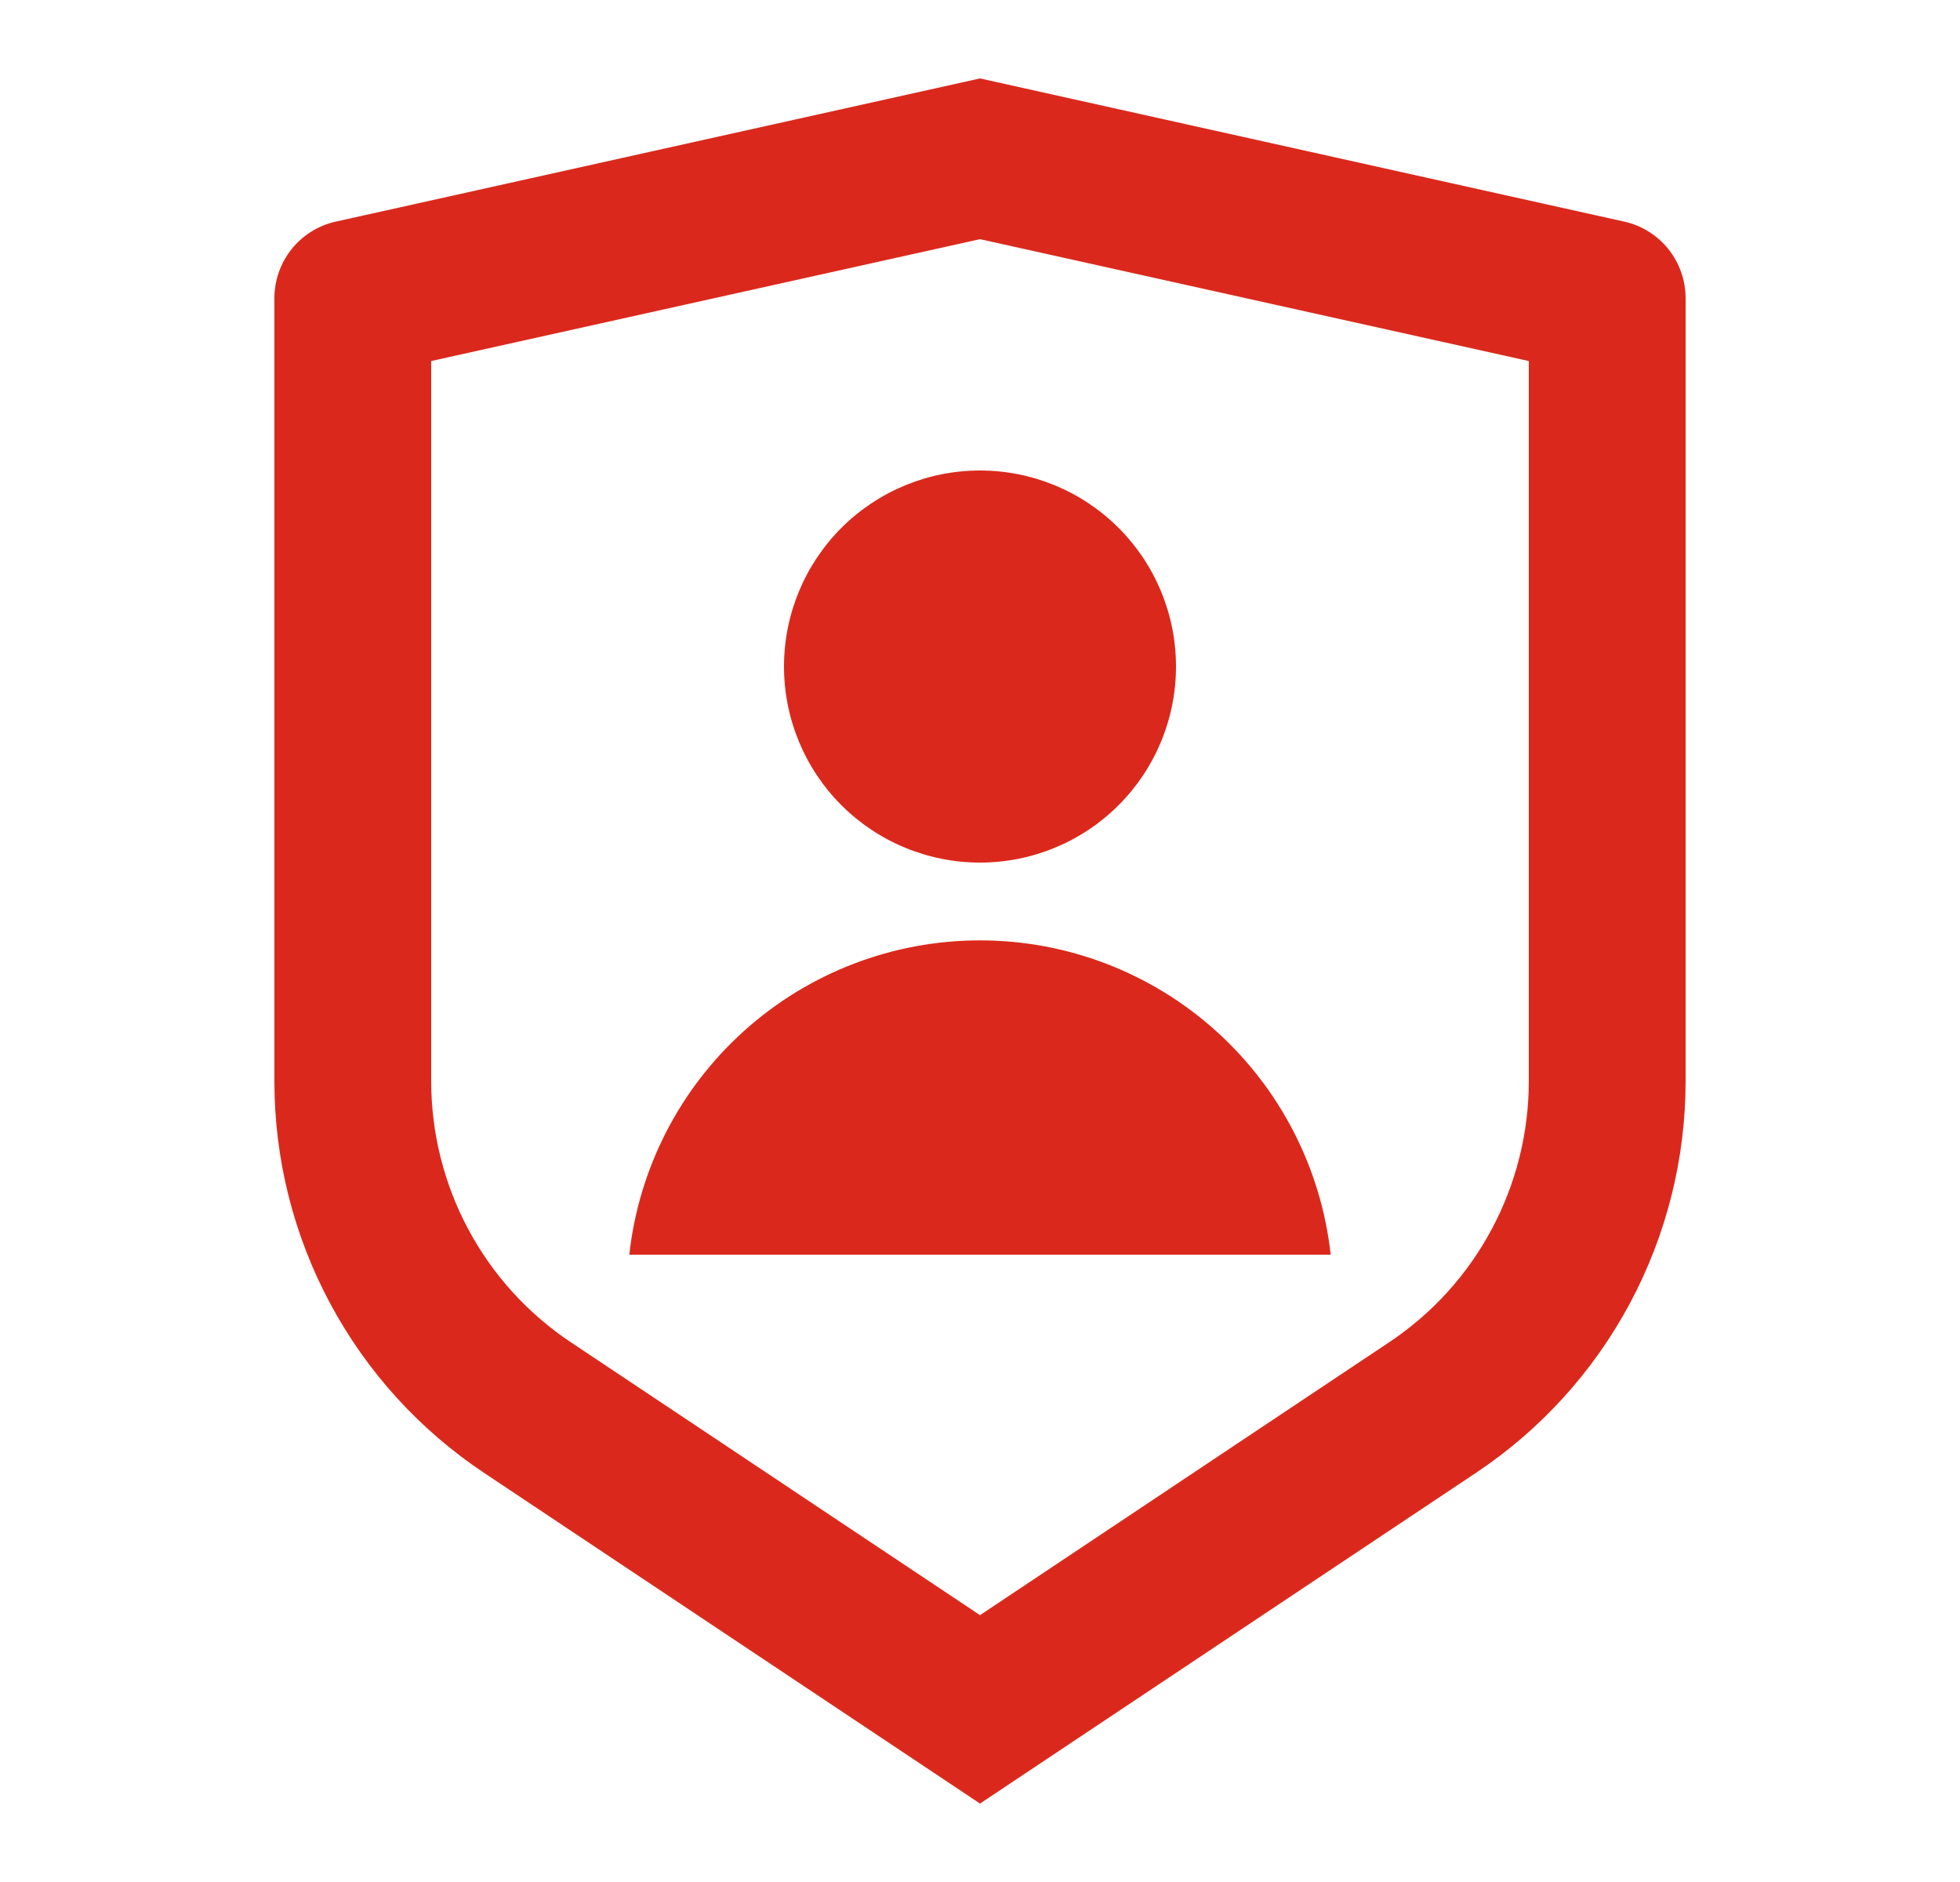 <svg width="25" height="24" viewBox="0 0 25 24" fill="none" xmlns="http://www.w3.org/2000/svg">
<g clip-path="url(#clip0_58236_6063)">
<path d="M4.283 2.826L12.5 1L20.717 2.826C20.939 2.875 21.138 2.999 21.28 3.176C21.422 3.354 21.5 3.575 21.5 3.802V13.789C21.5 14.777 21.256 15.749 20.79 16.62C20.324 17.491 19.65 18.233 18.828 18.781L12.5 23L6.172 18.781C5.35 18.233 4.676 17.491 4.21 16.62C3.744 15.75 3.5 14.778 3.5 13.79V3.802C3.5 3.575 3.578 3.354 3.72 3.176C3.862 2.999 4.061 2.875 4.283 2.826ZM5.5 4.604V13.789C5.5 14.447 5.663 15.096 5.973 15.676C6.284 16.257 6.733 16.752 7.281 17.117L12.5 20.597L17.719 17.117C18.267 16.752 18.716 16.257 19.026 15.677C19.337 15.096 19.5 14.448 19.5 13.79V4.604L12.5 3.05L5.5 4.604ZM12.5 11C11.837 11 11.201 10.737 10.732 10.268C10.263 9.799 10 9.163 10 8.5C10 7.837 10.263 7.201 10.732 6.732C11.201 6.263 11.837 6 12.5 6C13.163 6 13.799 6.263 14.268 6.732C14.737 7.201 15 7.837 15 8.5C15 9.163 14.737 9.799 14.268 10.268C13.799 10.737 13.163 11 12.5 11ZM8.027 16C8.148 14.898 8.672 13.88 9.497 13.141C10.322 12.401 11.392 11.992 12.5 11.992C13.608 11.992 14.678 12.401 15.503 13.141C16.328 13.88 16.852 14.898 16.973 16H8.027Z" fill="#DA291C"/>
</g>
<defs>
<clipPath id="clip0_58236_6063">
<rect width="24" height="24" fill="white" transform="translate(0.5)"/>
</clipPath>
</defs>
</svg>

